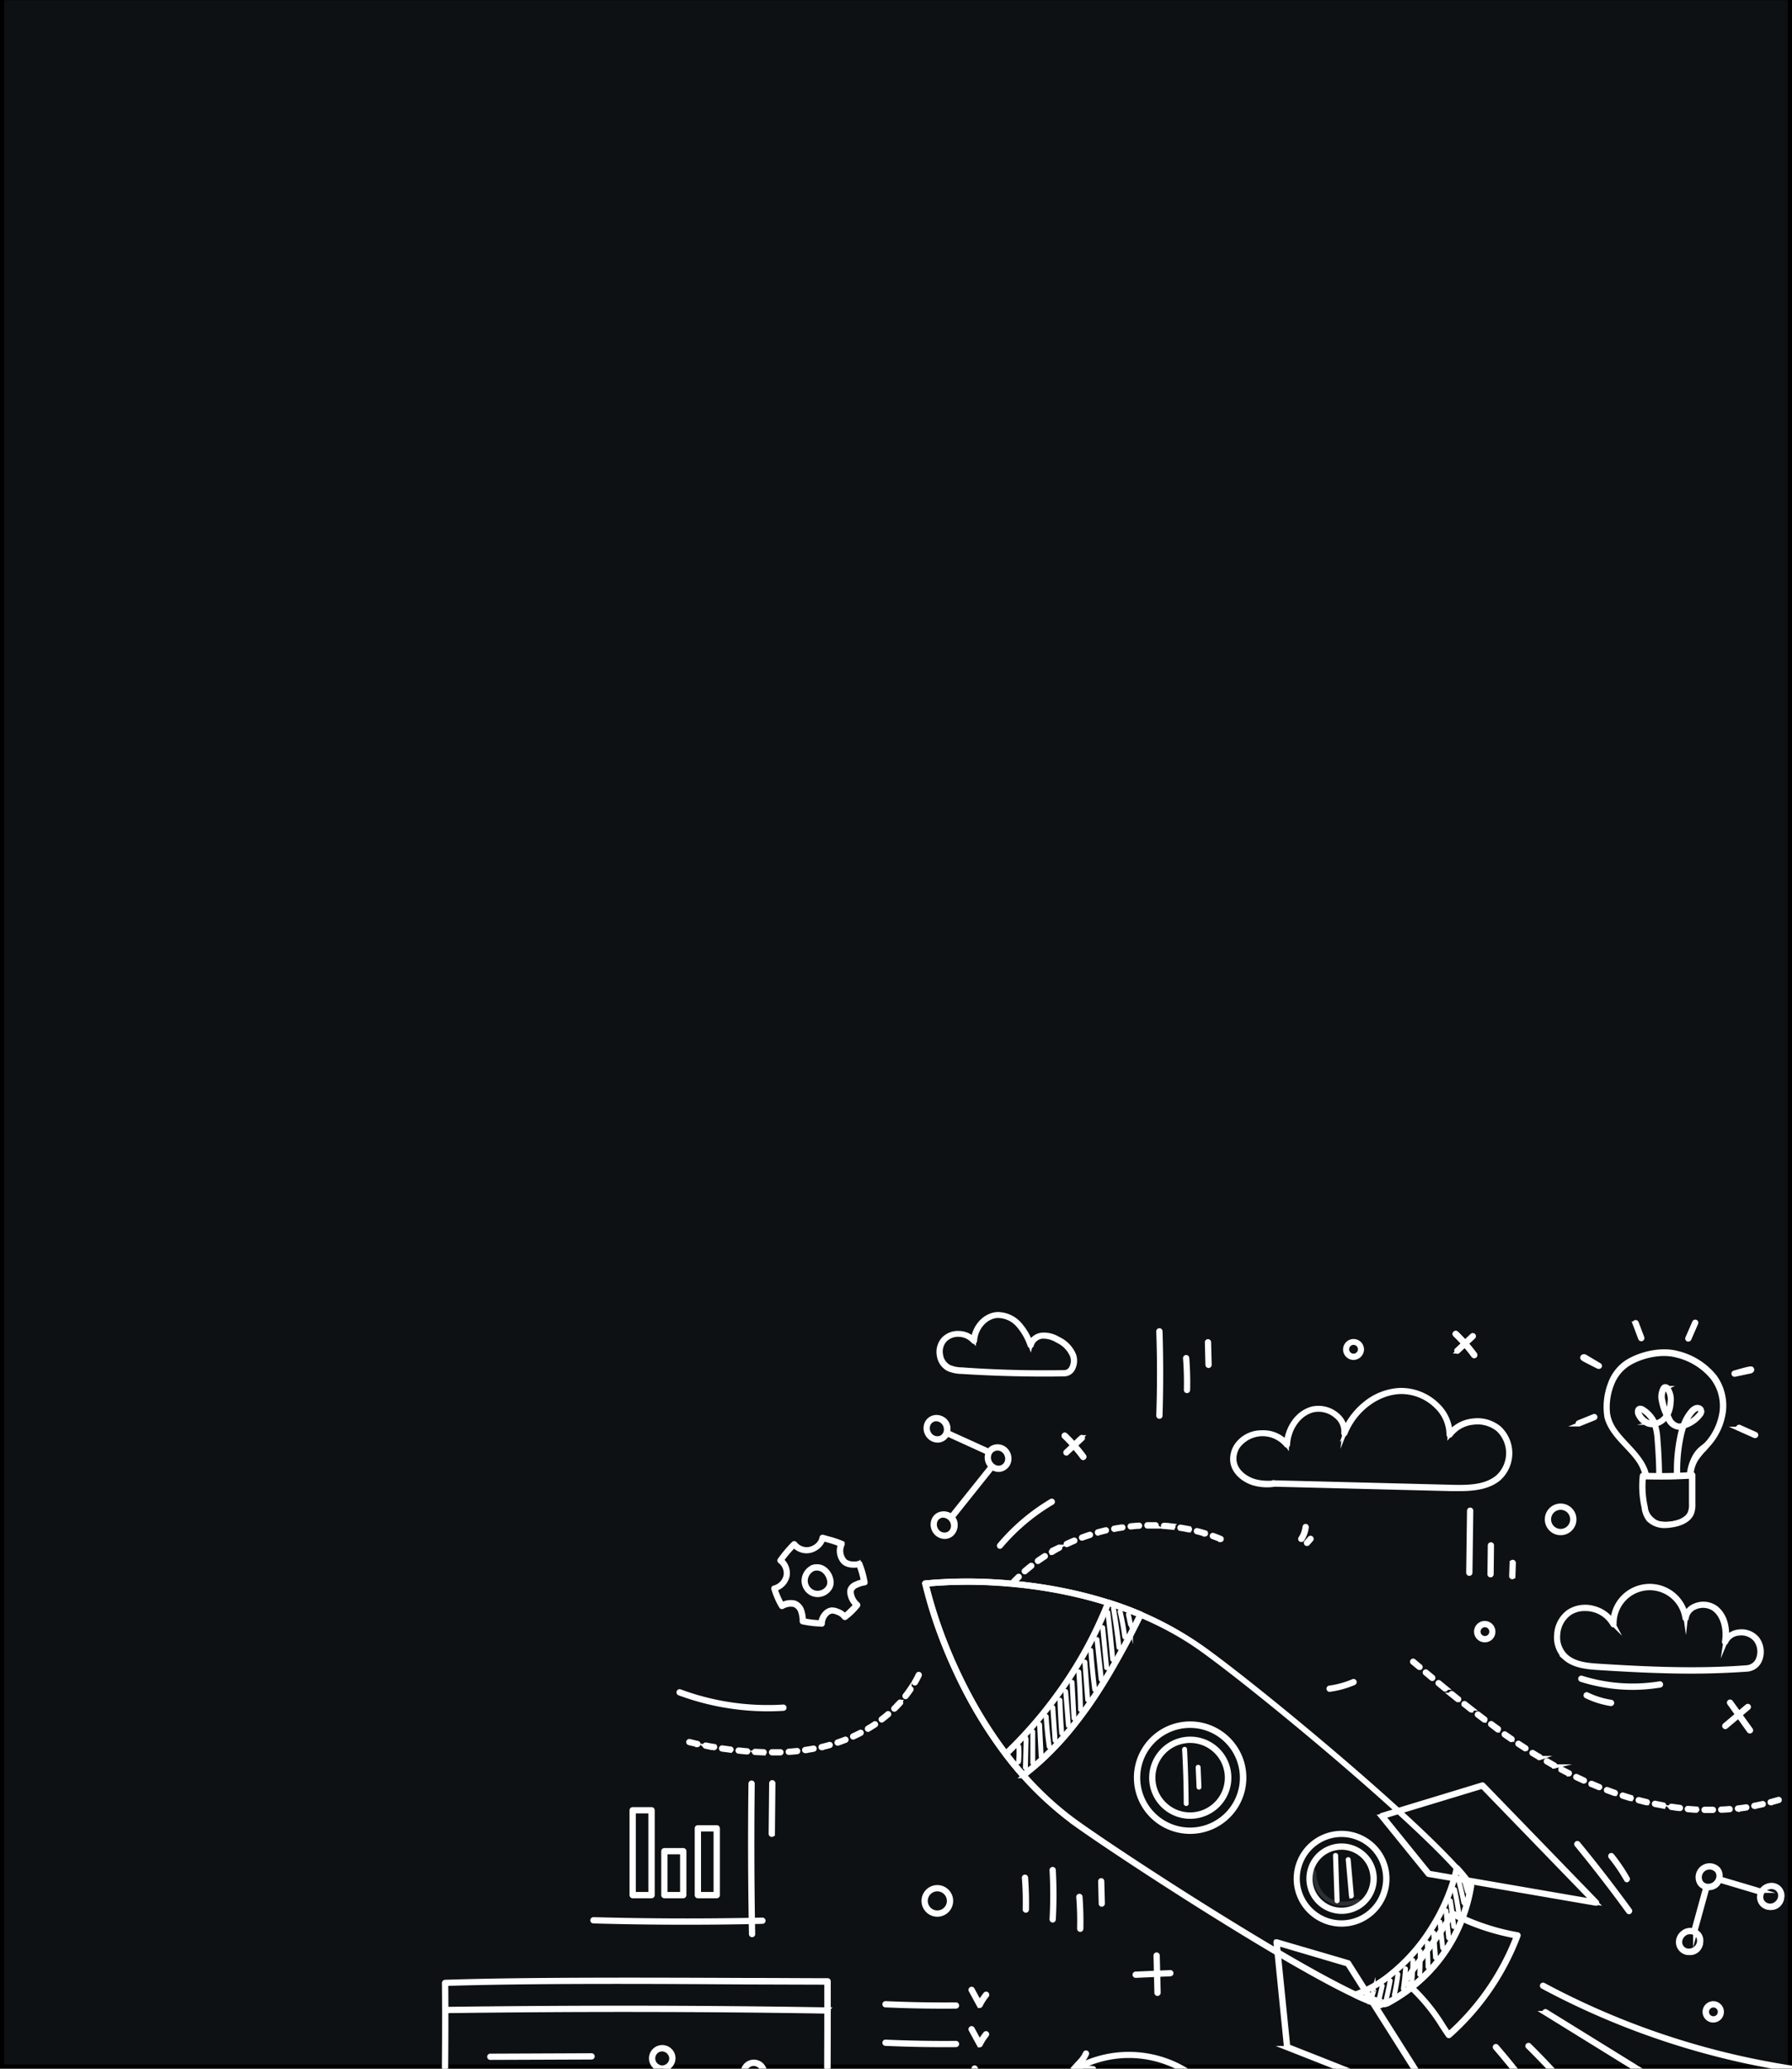 <svg xmlns="http://www.w3.org/2000/svg" xmlns:xlink="http://www.w3.org/1999/xlink" id="Layer_1" data-name="Layer 1" viewBox="0 0 428 494"><rect x="0" y="0" width="428" height="494" fill="#808080" stroke="none"/><defs><style>.cls-1{stroke:#000;fill:url(#linear-gradient);}.cls-1,.cls-2{stroke-miterlimit:10;}.cls-2{fill:none;stroke:#fff;}.cls-3{opacity:0.13;}</style><linearGradient id="linear-gradient" x1="-33.93" y1="247.01" x2="460" y2="247.01" gradientTransform="translate(0.96 -0.47)" gradientUnits="userSpaceOnUse"><stop offset="0" stop-color="#fff"></stop><stop offset="0" stop-color="#0e1113"></stop><stop offset="1" stop-color="#0e1113"></stop></linearGradient></defs><rect class="cls-1" x="-32.97" y="33.03" width="493.93" height="427.01" transform="translate(460.53 32.54) rotate(90)"></rect><path class="cls-2" d="M379.75,522a.26.26,0,0,1-.23-.13A175.85,175.85,0,0,0,357.07,489a.25.25,0,0,1,.38-.32A176.68,176.68,0,0,1,380,521.63a.26.26,0,0,1-.11.34Z"></path><path class="cls-2" d="M387.68,515.73a.26.26,0,0,1-.21-.11,189.06,189.06,0,0,0-22.6-26.88.25.25,0,0,1,.35-.35,188.83,188.83,0,0,1,22.66,27,.25.25,0,0,1-.06.35A.27.27,0,0,1,387.68,515.73Z"></path><path class="cls-2" d="M427.75,494.25h0a185.65,185.65,0,0,1-59.32-19.82.25.25,0,0,1-.11-.34.25.25,0,0,1,.34-.1,185,185,0,0,0,59.17,19.77.25.25,0,0,1,0,.5Z"></path><path class="cls-2" d="M425.71,515.73a.2.2,0,0,1-.13,0l-56.6-35a.24.24,0,0,1-.08-.34.24.24,0,0,1,.34-.08l56.6,35a.25.25,0,0,1-.13.46Z"></path><path class="cls-2" d="M185.07,379.26a12.81,12.81,0,0,0,1.57,4,6,6,0,0,1,1.91-.51,2.62,2.62,0,0,1,1.84.55,3.15,3.15,0,0,1,.77,1.06,5.86,5.86,0,0,1,.56,2.64,2.38,2.38,0,0,0,1.32.43c1,.1,2.05.18,3.07.23a3.59,3.59,0,0,1,1-2.42,2.58,2.58,0,0,1,2.49-.61,4,4,0,0,1,.67.3,3.48,3.48,0,0,1,1.4,1s2.93-2.84,2.93-2.84a4.69,4.69,0,0,1-1.5-2.68,2.26,2.26,0,0,1,0-.86,1.76,1.76,0,0,1,.77-1,4.48,4.48,0,0,1,1.19-.5c.37-.12.75-.22,1.13-.31.13,0-1-4.33-1-4.33a10.27,10.27,0,0,1-1.84,0,3.34,3.34,0,0,1-1-.23,2.57,2.57,0,0,1-1.27-1.27,4.06,4.06,0,0,1-.38-1.79,3,3,0,0,1,.36-1.64,19.59,19.59,0,0,0-4.47-1.29,4.48,4.48,0,0,1-3.57,2.89,4.39,4.39,0,0,1-3.27-1.37c-.2.13-.39.2-.55.31a2,2,0,0,0-.26.25,29.91,29.91,0,0,0-2.49,3.21,4.7,4.7,0,0,1,1.4,2.11,3.58,3.58,0,0,1-.48,2.83A4.5,4.5,0,0,1,185.07,379.26Zm8.74-4.62a.34.34,0,0,1,.25-.4,2.71,2.71,0,0,1,2,.24,4.15,4.15,0,0,1,1.49,1.2,3.25,3.25,0,0,1,.29,3.43,3.17,3.17,0,0,1-.64.68,2.27,2.27,0,0,1-.78.52,3,3,0,0,1-1,.11,3.85,3.85,0,0,1-1,0,2.53,2.53,0,0,1-.82-.41,3.37,3.37,0,0,1-.64-.61,3.2,3.2,0,0,1-.72-1.6A3.16,3.16,0,0,1,193.81,374.64Z"></path><path class="cls-2" d="M196.15,387.94h0a25.29,25.29,0,0,1-4.46-.53.24.24,0,0,1-.2-.21c0-.15,0-.3,0-.45a8.26,8.26,0,0,0-.37-1.93,2.53,2.53,0,0,0-1.45-1.56,4,4,0,0,0-2.8.48.24.24,0,0,1-.31-.1,18.31,18.31,0,0,1-1.83-4.21.21.21,0,0,1,0-.19.22.22,0,0,1,.15-.12,3.79,3.79,0,0,0,2.74-2.74,3.54,3.54,0,0,0-1.35-3.52.25.25,0,0,1-.06-.35,31.56,31.56,0,0,1,3.3-3.91.27.27,0,0,1,.19-.08.28.28,0,0,1,.18.09,3.55,3.55,0,0,0,4.6.86,3.46,3.46,0,0,0,1.74-2.16.29.29,0,0,1,.07-.25.28.28,0,0,1,.25-.06l1.24.37a25.18,25.18,0,0,1,3.34,1.12.25.25,0,0,1,.12.32,3.64,3.64,0,0,0,.46,3.8c.77.93,2.68.9,3.45.62a.25.25,0,0,1,.31.15,21.83,21.83,0,0,1,1.25,4.42.27.27,0,0,1,0,.19.23.23,0,0,1-.16.1,6.5,6.5,0,0,0-1.92.59,2,2,0,0,0-1.16,1.08,1.87,1.87,0,0,0,0,.89,4.21,4.21,0,0,0,1.44,2.46.25.25,0,0,1,0,.34,16,16,0,0,1-3,2.9.25.25,0,0,1-.19,0,.25.25,0,0,1-.17-.11,3.22,3.22,0,0,0-1.66-1.15,2.85,2.85,0,0,0-1.24-.26,2.07,2.07,0,0,0-1.14.58,3.38,3.38,0,0,0-1,2.25A.25.25,0,0,1,196.15,387.94Zm-4.2-1a25.7,25.7,0,0,0,4,.48,3.89,3.89,0,0,1,1.19-2.34,2.51,2.51,0,0,1,1.43-.72,3.36,3.36,0,0,1,1.47.29,4,4,0,0,1,1.74,1.13,15.56,15.56,0,0,0,2.56-2.47,4.71,4.71,0,0,1-1.43-2.59,2.34,2.34,0,0,1,0-1.13,2.44,2.44,0,0,1,1.41-1.38,7.38,7.38,0,0,1,1.81-.59,20.57,20.57,0,0,0-1.09-3.87c-1,.26-2.89.2-3.76-.84a4.07,4.07,0,0,1-.63-4.09,27.59,27.59,0,0,0-3.05-1l-.95-.28a4.25,4.25,0,0,1-2,2.34,4,4,0,0,1-5-.77,31.66,31.66,0,0,0-2.93,3.46,4.06,4.06,0,0,1,1.36,3.88,4.29,4.29,0,0,1-2.85,3,18,18,0,0,0,1.6,3.67,4.17,4.17,0,0,1,3-.41,3,3,0,0,1,1.75,1.85,8.09,8.09,0,0,1,.4,2.06Z"></path><path class="cls-2" d="M195.22,380.89a3.38,3.38,0,0,1-1-.17,3.46,3.46,0,0,1-2.28-3.31,3.66,3.66,0,0,1,1.9-3.07h0a3,3,0,0,1,3,.23,4.22,4.22,0,0,1,1.66,2.49,3,3,0,0,1,.08,1.27,2.6,2.6,0,0,1-.52,1.17A3.49,3.49,0,0,1,195.22,380.89Zm-.17-6.34a2.21,2.21,0,0,0-1,.23h0a3.17,3.17,0,0,0-1.63,2.65,2.93,2.93,0,0,0,1.94,2.81,3,3,0,0,0,3.27-1,2.22,2.22,0,0,0,.43-1,2.69,2.69,0,0,0-.07-1.07,3.66,3.66,0,0,0-1.46-2.19A2.68,2.68,0,0,0,195.05,374.55Zm-1.14,0h0Z"></path><path class="cls-2" d="M401.51,465.24a2.6,2.6,0,1,0,.55-3.5A2.5,2.5,0,0,0,401.51,465.24Z"></path><path class="cls-2" d="M403.38,466.37h-.24a2.55,2.55,0,0,1-1.82-1,2.61,2.61,0,0,1-.51-2,2.87,2.87,0,0,1,1.1-1.84,2.75,2.75,0,0,1,3.88.34,2.53,2.53,0,0,1,.5,2,2.92,2.92,0,0,1-1.09,1.85A3,3,0,0,1,403.38,466.37Zm.34-5a2.39,2.39,0,0,0-1.5.53,2.44,2.44,0,0,0-.92,1.53,2.07,2.07,0,0,0,.41,1.62h0a2.07,2.07,0,0,0,1.47.78,2.48,2.48,0,0,0,1.71-.52,2.45,2.45,0,0,0,.91-1.53,2.06,2.06,0,0,0-.41-1.62A2.08,2.08,0,0,0,403.72,461.41Z"></path><path class="cls-2" d="M406.1,449.72a2.6,2.6,0,1,0,.55-3.5A2.51,2.51,0,0,0,406.1,449.72Z"></path><path class="cls-2" d="M408,450.85h-.24a2.55,2.55,0,0,1-1.83-1h0a2.85,2.85,0,0,1,4.47-3.5,2.58,2.58,0,0,1,.51,2,2.89,2.89,0,0,1-1.1,1.85A3,3,0,0,1,408,450.85Zm-1.67-1.28a2.07,2.07,0,0,0,1.47.78,2.47,2.47,0,0,0,2.62-2.05,2.06,2.06,0,0,0-.41-1.62,2.35,2.35,0,0,0-3.68,2.89Z"></path><path class="cls-2" d="M420.88,454.47a2.59,2.59,0,1,0,.55-3.49A2.5,2.5,0,0,0,420.88,454.47Z"></path><path class="cls-2" d="M422.75,455.61a2.62,2.62,0,0,1-2.07-1,2.56,2.56,0,0,1-.5-2,3,3,0,0,1,3.14-2.47,2.56,2.56,0,0,1,2.34,3,3,3,0,0,1-1.1,1.84A2.92,2.92,0,0,1,422.75,455.61Zm.33-5a2.47,2.47,0,0,0-1.5.53,2.43,2.43,0,0,0-.91,1.53,2.06,2.06,0,0,0,.4,1.62h0a2.26,2.26,0,0,0,3.18.26,2.38,2.38,0,0,0,.91-1.53,2.06,2.06,0,0,0-.4-1.62,2.09,2.09,0,0,0-1.48-.78Z"></path><path class="cls-2" d="M404.64,461.52h-.07a.24.24,0,0,1-.17-.3l2.91-10.57a.27.27,0,0,1,.31-.18.25.25,0,0,1,.17.31l-2.91,10.57A.25.25,0,0,1,404.64,461.52Z"></path><path class="cls-2" d="M420.55,452h-.07l-9.85-2.93a.24.24,0,0,1-.17-.31.25.25,0,0,1,.31-.17l9.85,2.93a.25.25,0,0,1-.07.49Z"></path><path class="cls-2" d="M234,479a.25.25,0,0,1-.22-.13l-1.94-3.57a.24.24,0,0,1,.1-.33.25.25,0,0,1,.34.1l1.71,3.15a14,14,0,0,1,1.33-2,.25.25,0,1,1,.39.31,12.71,12.71,0,0,0-1.49,2.34.25.25,0,0,1-.22.14Z"></path><path class="cls-2" d="M234,488.4a.25.25,0,0,1-.22-.13l-1.94-3.57a.24.24,0,0,1,.1-.33.26.26,0,0,1,.34.1l1.71,3.15a14,14,0,0,1,1.33-2,.25.25,0,0,1,.39.31,12.71,12.71,0,0,0-1.49,2.34.25.25,0,0,1-.22.14Z"></path><path class="cls-2" d="M234.72,497.77a.25.25,0,0,1-.22-.13l-1.94-3.57a.25.25,0,0,1,.1-.33.26.26,0,0,1,.34.1l1.71,3.15a13.36,13.36,0,0,1,1.33-2,.25.25,0,0,1,.35-.05.26.26,0,0,1,0,.35,12.71,12.71,0,0,0-1.49,2.34.23.23,0,0,1-.22.14Z"></path><path class="cls-2" d="M225.49,479.18c-4.68,0-9.39-.1-14-.31a.24.24,0,0,1-.24-.25.24.24,0,0,1,.26-.24c5.57.25,11.23.35,16.82.3h0a.25.25,0,0,1,.25.24.25.25,0,0,1-.25.25Z"></path><path class="cls-2" d="M225.49,488.37c-4.68,0-9.39-.1-14-.31a.24.24,0,0,1-.24-.25.24.24,0,0,1,.26-.24c5.58.25,11.23.35,16.82.3h0a.25.25,0,0,1,.25.24.25.25,0,0,1-.25.25Z"></path><path class="cls-2" d="M403.37,352.24a11.27,11.27,0,0,1,1.17-4.1,7.28,7.28,0,0,1,1.29-1.84c.56-.56,1.24-1,1.85-1.52a9.69,9.69,0,0,0,3.48-6.23,15.72,15.72,0,0,0,0-5.72,19.31,19.31,0,0,0-4.06-6.21,17.23,17.23,0,0,0-8.54-3.36,14.52,14.52,0,0,0-8.74,1.62,12,12,0,0,0-6,8.68,13,13,0,0,0,3.09,9.94c1,1.16,2.14,2.19,3.11,3.36a14.4,14.4,0,0,1,2.85,5.42,22.7,22.7,0,0,0,3.78.19h3.21A19.67,19.67,0,0,0,403.37,352.24Z"></path><path class="cls-2" d="M404,352.48a65.52,65.52,0,0,1-11.55,0c-.22,2.93-.43,4.71.44,7.54a5.49,5.49,0,0,0,2.59,3.46c1.66.82,3.69.41,5.51,0a5.36,5.36,0,0,0,2-.79c1.14-.87,1.21-2.41,1.18-3.76C404.1,356.26,404.05,354.84,404,352.48Z"></path><path class="cls-2" d="M397.84,364.4a5.46,5.46,0,0,1-4.12-1.49,5.9,5.9,0,0,1-1.16-3,23,23,0,0,1-.42-7.5.26.26,0,0,1,.09-.17.31.31,0,0,1,.19-.06,107.68,107.68,0,0,0,11.74-.16.22.22,0,0,1,.19.06.27.27,0,0,1,.08.19c0,1.33,0,2.36,0,3.39s0,2.07,0,3.4a5.93,5.93,0,0,1-.33,2.33c-.88,2.09-3.65,2.7-4.8,2.86A10.22,10.22,0,0,1,397.84,364.4Zm-5.22-11.65a22.37,22.37,0,0,0,.43,7.13,5.32,5.32,0,0,0,1.05,2.69c1.38,1.57,4,1.39,5.09,1.24s3.63-.71,4.41-2.57a5.27,5.27,0,0,0,.29-2.13c0-1.33,0-2.37,0-3.4s0-1.92,0-3.12C401.48,352.81,394.88,352.9,392.62,352.75Z"></path><path class="cls-2" d="M393.17,352.67a.25.25,0,0,1-.24-.21c-.48-2.73-2.57-5-4.59-7.13s-4-4.3-4.66-7a15.46,15.46,0,0,1,.87-7.94,10.36,10.36,0,0,1,3.81-5c3-2,8.19-3.39,12.29-2.27a16.32,16.32,0,0,1,8.93,5.65,11.76,11.76,0,0,1,2.13,8.39,14.86,14.86,0,0,1-3.74,7.93c-.28.33-.59.65-.88,1a17.52,17.52,0,0,0-1.69,2A7.54,7.54,0,0,0,404,352.2a.25.25,0,0,1-.25.24h0a.25.25,0,0,1-.24-.25,8,8,0,0,1,1.45-4.41,16.16,16.16,0,0,1,1.74-2l.87-.94a14.49,14.49,0,0,0,3.62-7.67,11.19,11.19,0,0,0-2.05-8,15.8,15.8,0,0,0-8.65-5.47c-4-1.08-9,.29-11.88,2.21a9.92,9.92,0,0,0-3.63,4.74,14.91,14.91,0,0,0-.85,7.63c.62,2.58,2.61,4.71,4.54,6.78s4.21,4.51,4.72,7.38a.25.25,0,0,1-.2.29Z"></path><path class="cls-2" d="M396.32,352.51a.25.25,0,0,1-.25-.24v0c0-2.73-.16-5.59-.39-8.48a13.53,13.53,0,0,0-.62-3.49,3.35,3.35,0,0,1-1.47-.14,4.37,4.37,0,0,1-2.39-2.18,1.58,1.58,0,0,1-.13-1.37.75.75,0,0,1,.6-.42,1.34,1.34,0,0,1,.83.25,7.46,7.46,0,0,1,2.81,3.15c0,.06.05.11.07.16a4,4,0,0,0,2.08-1.23,6.55,6.55,0,0,0,.39-.53,12.77,12.77,0,0,1-1.13-3.32,4.32,4.32,0,0,1,.41-3.26.79.79,0,0,1,.45-.36.84.84,0,0,1,.86.4,5,5,0,0,1,.79,3.44,7.32,7.32,0,0,1-.81,3.11c.15.29.32.58.5.87a2.82,2.82,0,0,0,2,1.57,2.59,2.59,0,0,0,1-.16,10,10,0,0,1,2-3.47,2.65,2.65,0,0,1,1.05-.74,1.27,1.27,0,0,1,1.37.33,1.23,1.23,0,0,1-.11,1.48,7.72,7.72,0,0,1-3.58,2.62l-.38.16a21.56,21.56,0,0,0-.7,2.64,39.46,39.46,0,0,0-.77,8.87.26.26,0,0,1-.24.26.26.26,0,0,1-.26-.25,39.34,39.34,0,0,1,.79-9,20,20,0,0,1,.59-2.34,2.76,2.76,0,0,1-.86.08,3.28,3.28,0,0,1-2.42-1.81c-.14-.21-.27-.43-.39-.64-.09.12-.18.24-.28.35a4.45,4.45,0,0,1-2.27,1.37,13.72,13.72,0,0,1,.61,3.54c.24,2.9.37,5.77.4,8.52v0a.25.25,0,0,1-.25.25Zm9.2-16.06a1,1,0,0,0-.3.05,2.19,2.19,0,0,0-.83.6,9.41,9.41,0,0,0-1.78,2.87,7.22,7.22,0,0,0,3.3-2.41c.12-.18.36-.62.14-.9A.65.65,0,0,0,405.52,336.45Zm-13.75.18h0a.27.27,0,0,0-.22.14,1.13,1.13,0,0,0,.12.91,4,4,0,0,0,2.11,1.95,2.9,2.9,0,0,0,1.13.13v0a7,7,0,0,0-2.62-2.93A1,1,0,0,0,391.77,336.63Zm6-5.15h0a.37.37,0,0,0-.17.16,3.72,3.72,0,0,0-.33,2.88,12.26,12.26,0,0,0,.93,2.88,7.38,7.38,0,0,0,.59-2.59,4.44,4.44,0,0,0-.69-3.11C398,331.59,397.84,331.48,397.74,331.48Z"></path><path class="cls-2" d="M381.86,326.4a.23.23,0,0,1-.11,0c-3.8-1.91-3.81-1.93-3.83-2.17a.28.28,0,0,1,.1-.25.52.52,0,0,1,.61,0l3.36,2a.24.24,0,0,1,.09.33A.25.25,0,0,1,381.86,326.4Z"></path><path class="cls-2" d="M403.24,319.87a.2.2,0,0,1-.1,0,.25.25,0,0,1-.12-.33l1.64-3.76a.24.24,0,1,1,.45.19l-1.64,3.77A.24.24,0,0,1,403.24,319.87Z"></path><path class="cls-2" d="M414.28,328.28a.24.24,0,0,1-.24-.19.25.25,0,0,1,.17-.3c3.94-1.14,4-1.05,4.19-.9a.29.29,0,0,1,.07.27c-.07.26-.36.32-.45.34l-3.69.78Z"></path><path class="cls-2" d="M419.19,342.92l-.1,0-3.83-1.71a.25.25,0,0,1,.21-.46l3.83,1.71a.25.25,0,0,1,.12.33A.24.24,0,0,1,419.19,342.92Z"></path><path class="cls-2" d="M392,319.8a.25.25,0,0,1-.23-.16l-1.35-3.57a.25.25,0,0,1,.47-.18l1.35,3.57a.25.25,0,0,1-.15.32Z"></path><path class="cls-2" d="M377.06,340.16a.25.25,0,0,1-.09-.48l3.72-1.51a.25.25,0,0,1,.32.14.26.26,0,0,1-.14.33l-3.72,1.5A.15.15,0,0,1,377.06,340.16Z"></path><path class="cls-2" d="M325.08,322.21a1.8,1.8,0,1,0-1.8,1.8A1.8,1.8,0,0,0,325.08,322.21Z"></path><path class="cls-2" d="M323.28,324.26a2,2,0,1,1,2-2.05A2.05,2.05,0,0,1,323.28,324.26Zm0-3.6a1.55,1.55,0,1,0,1.55,1.55A1.55,1.55,0,0,0,323.28,320.66Z"></path><path class="cls-2" d="M356.46,389.64a1.8,1.8,0,1,0-1.8,1.8A1.8,1.8,0,0,0,356.46,389.64Z"></path><path class="cls-2" d="M354.66,391.69a2.05,2.05,0,1,1,2-2.05A2,2,0,0,1,354.66,391.69Zm0-3.6a1.55,1.55,0,1,0,1.55,1.55A1.56,1.56,0,0,0,354.66,388.09Z"></path><path class="cls-2" d="M411,480.44a1.8,1.8,0,1,0-1.79,1.8A1.8,1.8,0,0,0,411,480.44Z"></path><path class="cls-2" d="M409.24,482.49a2.05,2.05,0,1,1,2-2.05A2.05,2.05,0,0,1,409.24,482.49Zm0-3.6a1.55,1.55,0,1,0,1.54,1.55A1.55,1.55,0,0,0,409.24,478.89Z"></path><circle class="cls-2" cx="223.87" cy="453.94" r="3.03"></circle><path class="cls-2" d="M223.87,457.22a3.28,3.28,0,1,1,3.28-3.28A3.28,3.28,0,0,1,223.87,457.22Zm0-6.06a2.78,2.78,0,1,0,2.78,2.78A2.79,2.79,0,0,0,223.87,451.16Z"></path><path class="cls-2" d="M375.77,362.83a3,3,0,1,0-3,3A3,3,0,0,0,375.77,362.83Z"></path><path class="cls-2" d="M372.74,366.11a3.28,3.28,0,1,1,3.28-3.28A3.28,3.28,0,0,1,372.74,366.11Zm0-6.06a2.78,2.78,0,1,0,2.78,2.78A2.78,2.78,0,0,0,372.74,360.05Z"></path><path class="cls-2" d="M276.46,476.14a.25.25,0,0,1-.25-.24L276,467a.26.26,0,0,1,.24-.26.26.26,0,0,1,.26.25l.22,8.87a.25.25,0,0,1-.24.25Z"></path><path class="cls-2" d="M271.25,471.82a.25.25,0,0,1,0-.5l8.26-.36a.25.25,0,0,1,.26.23.25.25,0,0,1-.24.26l-8.26.37Z"></path><path class="cls-2" d="M348.08,322.8a.27.27,0,0,1-.18-.08.25.25,0,0,1,0-.35l3.68-3.46a.26.26,0,0,1,.36,0,.25.25,0,0,1,0,.35l-3.69,3.46A.24.24,0,0,1,348.08,322.8Z"></path><path class="cls-2" d="M352.09,323.83a.25.25,0,0,1-.2-.1,39.22,39.22,0,0,0-4.38-5,.25.25,0,0,1,0-.35.26.26,0,0,1,.36,0,41,41,0,0,1,4.43,5.06.24.24,0,0,1-.05.34A.21.21,0,0,1,352.09,323.83Z"></path><path class="cls-2" d="M352.09,323.83a.25.25,0,0,1-.2-.1,39.22,39.22,0,0,0-4.38-5,.25.25,0,0,1,0-.35.26.26,0,0,1,.36,0,41,41,0,0,1,4.43,5.06.24.24,0,0,1-.05.34A.21.21,0,0,1,352.09,323.83Z"></path><path class="cls-2" d="M254.71,347.11a.25.25,0,0,1-.18-.08.24.24,0,0,1,0-.35l3.68-3.46a.25.25,0,0,1,.34.37L254.88,347A.23.23,0,0,1,254.71,347.11Z"></path><path class="cls-2" d="M258.72,348.15a.25.25,0,0,1-.2-.1,39.3,39.3,0,0,0-4.39-5,.26.26,0,0,1,0-.36.24.24,0,0,1,.35,0,40.22,40.22,0,0,1,4.44,5.05.25.25,0,0,1-.06.35A.24.24,0,0,1,258.72,348.15Z"></path><path class="cls-2" d="M258.72,348.15a.25.25,0,0,1-.2-.1,39.3,39.3,0,0,0-4.39-5,.26.26,0,0,1,0-.36.24.24,0,0,1,.35,0,40.22,40.22,0,0,1,4.44,5.05.25.25,0,0,1-.06.35A.24.24,0,0,1,258.72,348.15Z"></path><path class="cls-2" d="M412.08,412.43a.25.25,0,0,1-.19-.09.26.26,0,0,1,0-.35l5.38-4.54a.25.25,0,0,1,.35,0,.24.24,0,0,1,0,.35l-5.37,4.54A.27.27,0,0,1,412.08,412.43Z"></path><path class="cls-2" d="M417.92,413.45a.23.23,0,0,1-.2-.1L413,406.74a.24.24,0,0,1,.06-.34.25.25,0,0,1,.35.05l4.76,6.61a.23.23,0,0,1-.06.34A.19.19,0,0,1,417.92,413.45Z"></path><rect class="cls-2" x="166.68" y="436.61" width="4.51" height="15.96"></rect><path class="cls-2" d="M171.2,452.81h-4.52a.25.25,0,0,1-.25-.25V436.61a.25.25,0,0,1,.25-.25h4.52a.25.25,0,0,1,.24.25v15.95A.25.25,0,0,1,171.2,452.81Zm-4.27-.5h4V436.86h-4Z"></path><rect class="cls-2" x="158.68" y="442.07" width="4.51" height="10.49"></rect><path class="cls-2" d="M163.19,452.81h-4.51a.25.25,0,0,1-.25-.25V442.07a.25.25,0,0,1,.25-.25h4.51a.25.25,0,0,1,.25.25v10.49A.25.25,0,0,1,163.19,452.81Zm-4.26-.5h4v-10h-4Z"></path><rect class="cls-2" x="151.11" y="432.29" width="4.51" height="20.27"></rect><path class="cls-2" d="M155.62,452.81h-4.51a.25.25,0,0,1-.25-.25V432.29a.25.25,0,0,1,.25-.24h4.51a.25.25,0,0,1,.25.24v20.27A.25.25,0,0,1,155.62,452.81Zm-4.26-.5h4V432.54h-4Z"></path><path class="cls-2" d="M163.86,459.13c-7.39,0-14.79-.1-22.12-.31a.25.25,0,0,1-.25-.25.26.26,0,0,1,.25-.25h0c13.39.37,27,.41,40.35.1a.25.25,0,0,1,.25.24.24.24,0,0,1-.24.26Q173,459.13,163.86,459.13Z"></path><path class="cls-2" d="M179.62,462.11a.24.24,0,0,1-.24-.24c-.23-11.92-.27-24-.12-35.93a.25.25,0,0,1,.25-.25.26.26,0,0,1,.25.26c-.15,11.91-.11,24,.11,35.91a.23.23,0,0,1-.24.25Z"></path><path class="cls-2" d="M184.32,438.17h0a.25.25,0,0,1-.24-.25l.12-12.08a.25.25,0,0,1,.25-.24h0a.25.25,0,0,1,.25.25l-.12,12.07A.26.26,0,0,1,184.32,438.17Z"></path><path class="cls-2" d="M226.73,366.46a2.6,2.6,0,1,0-3.37-1.1A2.51,2.51,0,0,0,226.73,366.46Z"></path><path class="cls-2" d="M225.62,367a2.87,2.87,0,0,1-2.48-1.51,2.92,2.92,0,0,1-.29-2.12,2.58,2.58,0,0,1,1.24-1.65,2.76,2.76,0,0,1,3.71,1.19,2.9,2.9,0,0,1,.29,2.13,2.57,2.57,0,0,1-1.24,1.65h0A2.58,2.58,0,0,1,225.62,367Zm-.3-5.1a1.92,1.92,0,0,0-1,.26,2,2,0,0,0-1,1.33,2.42,2.42,0,0,0,.25,1.76,2.26,2.26,0,0,0,3,1,2.06,2.06,0,0,0,1-1.33,2.46,2.46,0,0,0-2.29-3Zm1.41,4.57Z"></path><path class="cls-2" d="M239.64,350.45a2.6,2.6,0,0,0-2.51-4.53,2.6,2.6,0,0,0,2.51,4.53Z"></path><path class="cls-2" d="M238.54,351a2.62,2.62,0,0,1-.83-.13,2.9,2.9,0,0,1-1.65-1.37,3,3,0,0,1-.3-2.13A2.56,2.56,0,0,1,237,345.7a2.77,2.77,0,0,1,3.71,1.19A2.94,2.94,0,0,1,241,349a2.59,2.59,0,0,1-1.25,1.65h0A2.52,2.52,0,0,1,238.54,351Zm-.3-5.1a2,2,0,0,0-1,.26,2,2,0,0,0-1,1.33,2.42,2.42,0,0,0,.24,1.76,2.46,2.46,0,0,0,1.37,1.15,2.08,2.08,0,0,0,1.66-.15h0a2.11,2.11,0,0,0,1-1.33,2.5,2.5,0,0,0-.25-1.77A2.37,2.37,0,0,0,238.24,345.88Z"></path><path class="cls-2" d="M225,343.46a2.6,2.6,0,1,0-3.37-1.09A2.5,2.5,0,0,0,225,343.46Z"></path><path class="cls-2" d="M223.94,344a2.86,2.86,0,0,1-2.48-1.51,2.92,2.92,0,0,1-.3-2.12,2.56,2.56,0,0,1,3.31-1.84,2.93,2.93,0,0,1,1.64,1.38,2.87,2.87,0,0,1,.3,2.12,2.54,2.54,0,0,1-1.25,1.65h0A2.42,2.42,0,0,1,223.94,344Zm-.3-5.1a2,2,0,0,0-1,.25,2.05,2.05,0,0,0-1,1.34,2.42,2.42,0,0,0,.24,1.76,2.26,2.26,0,0,0,3,1,2.13,2.13,0,0,0,1-1.34,2.48,2.48,0,0,0-.25-1.76,2.4,2.4,0,0,0-1.37-1.14A2,2,0,0,0,223.64,338.9Zm1.4,4.56Z"></path><path class="cls-2" d="M227.17,362.63a.25.25,0,0,1-.16-.06.25.25,0,0,1,0-.35l9.59-12a.25.25,0,1,1,.39.31l-9.59,12A.23.23,0,0,1,227.17,362.63Z"></path><path class="cls-2" d="M236.22,347a.23.23,0,0,1-.11,0l-10-4.55a.24.24,0,0,1-.12-.33.25.25,0,0,1,.33-.12l10,4.55a.24.24,0,0,1,.12.33A.25.25,0,0,1,236.22,347Z"></path><path class="cls-2" d="M285.48,496.34a.25.25,0,0,1-.16-.06,25.77,25.77,0,0,0-28.53-1.9.25.25,0,0,1-.25-.43,26.45,26.45,0,0,1,29.09,1.94.24.24,0,0,1,0,.35A.26.26,0,0,1,285.48,496.34Z"></path><path class="cls-2" d="M256.4,494.45a.25.25,0,0,1-.22-.13.26.26,0,0,1,0-.29l1.41-1.53a7.29,7.29,0,0,0,1.56-2.19.24.24,0,0,1,.32-.14.24.24,0,0,1,.14.32,7.49,7.49,0,0,1-1.65,2.34l-1,1.05a18.74,18.74,0,0,1,4.1,0,.25.25,0,1,1-.06.49,18.48,18.48,0,0,0-4.64.05Z"></path><path class="cls-2" d="M390,403.05a41,41,0,0,1-12.39-1.92.25.25,0,0,1-.16-.31.24.24,0,0,1,.31-.16A40.49,40.49,0,0,0,396.43,402a.25.25,0,0,1,.28.21.25.25,0,0,1-.2.29A41.56,41.56,0,0,1,390,403.05Z"></path><path class="cls-2" d="M384.7,406.91h0a21.08,21.08,0,0,1-5.85-1.84.25.25,0,0,1-.11-.33.24.24,0,0,1,.33-.12,20.18,20.18,0,0,0,5.71,1.79.25.25,0,0,1,0,.5Z"></path><path class="cls-2" d="M350.92,375.82h0a.25.25,0,0,1-.24-.25l.2-14.81a.25.25,0,1,1,.5,0l-.2,14.81A.25.25,0,0,1,350.92,375.82Z"></path><path class="cls-2" d="M356,376.18h0a.23.23,0,0,1-.24-.25l.08-6.88a.25.25,0,0,1,.25-.25.23.23,0,0,1,.24.25l-.08,6.89A.24.24,0,0,1,356,376.18Z"></path><path class="cls-2" d="M361.18,376.63h0a.25.25,0,0,1-.24-.26l.11-3.15a.25.25,0,0,1,.25-.24.26.26,0,0,1,.25.26l-.11,3.15A.26.26,0,0,1,361.18,376.63Z"></path><path class="cls-2" d="M389.09,456.62a.23.23,0,0,1-.2-.1c-3.94-5.43-8.1-10.81-12.36-16a.25.25,0,0,1,.38-.32c4.27,5.19,8.43,10.58,12.38,16a.24.24,0,0,1-.05.34A.23.23,0,0,1,389.09,456.62Z"></path><path class="cls-2" d="M388.58,449a.24.24,0,0,1-.21-.13,41.13,41.13,0,0,0-3.7-5.45.25.25,0,0,1,0-.35.24.24,0,0,1,.35,0,41.17,41.17,0,0,1,3.74,5.52.25.25,0,0,1-.1.34A.24.24,0,0,1,388.58,449Z"></path><path class="cls-2" d="M304.12,354.24l42.57,1.07c3.93.1,8.28.06,11.24-2.48a8,8,0,0,0,.07-11.6,8.39,8.39,0,0,0-11.78,1.37c.09-5.81-5.88-10.65-11.82-10.43s-11.17,4.67-13.32,10.1c.42-3.66-4-6.62-7.61-5.67s-6,4.74-6.1,8.41c-2.67-3.8-9.46-3.61-11.91.34a5.63,5.63,0,0,0-.89,3.51c.27,2.6,2.72,4.58,5.31,5.2S305.21,354.26,304.12,354.24Z"></path><path class="cls-2" d="M348.45,355.59l-1.77,0-42.22-1.06a11.63,11.63,0,0,1-4.64-.19c-2.44-.59-5.2-2.54-5.5-5.43a5.92,5.92,0,0,1,.93-3.66,7.25,7.25,0,0,1,6.08-3.19,7.41,7.41,0,0,1,5.84,2.32c.37-3.35,2.54-7,6.23-8a6.87,6.87,0,0,1,6,1.53,5.4,5.4,0,0,1,1.88,3.24,17.15,17.15,0,0,1,4.86-6.06,14.22,14.22,0,0,1,8.22-3.15,12.41,12.41,0,0,1,8.93,3.55,10,10,0,0,1,3.14,6.44,8.28,8.28,0,0,1,5.32-2.68,8.17,8.17,0,0,1,6.38,1.81,8.21,8.21,0,0,1-.07,12C355.55,355.2,352,355.59,348.45,355.59ZM304.23,354l42.47,1.07c4.22.11,8.24,0,11.07-2.42a7.74,7.74,0,0,0,.07-11.23,7.77,7.77,0,0,0-6-1.69,7.64,7.64,0,0,0-5.41,3,.26.26,0,0,1-.28.09.23.23,0,0,1-.17-.24,9.39,9.39,0,0,0-3-6.78,11.93,11.93,0,0,0-8.56-3.4c-5.48.2-10.87,4.29-13.1,9.94a.25.25,0,0,1-.29.15.26.26,0,0,1-.19-.27,4.56,4.56,0,0,0-1.73-4,6.33,6.33,0,0,0-5.57-1.43c-3.7,1-5.77,4.85-5.92,8.18a.24.24,0,0,1-.17.23.25.25,0,0,1-.28-.1,7.31,7.31,0,0,0-11.49.33,5.37,5.37,0,0,0-.85,3.35c.27,2.65,2.84,4.44,5.12,5a12.83,12.83,0,0,0,4,.29.26.26,0,0,1,.22-.12Zm0,.51Z"></path><path class="cls-2" d="M254.14,327.94q-12.21.19-24.42-.59a8.12,8.12,0,0,1-3.09-.62,4.5,4.5,0,0,1-1.11-6.82,5,5,0,0,1,7.11.32c.16-3,2.5-6,5.5-6.17a6.72,6.72,0,0,1,5.14,2.22,14.31,14.31,0,0,1,2.88,5A3.1,3.1,0,0,1,249,319a6.57,6.57,0,0,1,3.71,1,7.29,7.29,0,0,1,3.62,3.72C256.88,325.36,256.26,327.91,254.14,327.94Z"></path><path class="cls-2" d="M249.43,328.23c-6.57,0-13.19-.21-19.72-.63a8.45,8.45,0,0,1-3.19-.64,4.34,4.34,0,0,1-2.26-3.2,4.61,4.61,0,0,1,1.08-4,4.77,4.77,0,0,1,3.67-1.42,5.18,5.18,0,0,1,3.42,1.34c.42-3.08,2.87-5.65,5.68-5.85a7,7,0,0,1,5.34,2.3,13.68,13.68,0,0,1,2.68,4.41,3.54,3.54,0,0,1,2.82-1.81,6.67,6.67,0,0,1,3.85,1,7.38,7.38,0,0,1,3.73,3.86,4.15,4.15,0,0,1-.4,3.54,2.36,2.36,0,0,1-2,1.05h0C252.58,328.22,251,328.23,249.43,328.23Zm4.71-.54v0a1.87,1.87,0,0,0,1.58-.83,3.62,3.62,0,0,0,.34-3.1,6.94,6.94,0,0,0-3.5-3.58,6.3,6.3,0,0,0-3.57-1,2.88,2.88,0,0,0-2.59,2.09.25.25,0,0,1-.48,0,14.37,14.37,0,0,0-2.83-4.89,6.45,6.45,0,0,0-4.94-2.14c-2.74.19-5.1,2.85-5.27,5.93a.26.26,0,0,1-.17.23.25.25,0,0,1-.27-.08,4.7,4.7,0,0,0-3.45-1.58,4.36,4.36,0,0,0-3.29,1.27,4.13,4.13,0,0,0-.95,3.59,3.82,3.82,0,0,0,2,2.84,7.86,7.86,0,0,0,3,.59C237.82,327.62,246,327.82,254.14,327.69Z"></path><polygon class="cls-2" points="330.03 433.66 354.06 426.37 381.19 454.35 341.23 447.48 330.03 433.66"></polygon><path class="cls-2" d="M381.19,454.6h0l-40-6.87a.24.24,0,0,1-.15-.08l-11.2-13.82a.28.28,0,0,1,0-.23.29.29,0,0,1,.17-.17l24-7.29a.25.25,0,0,1,.25.07l27.13,28a.26.26,0,0,1,0,.29A.24.24,0,0,1,381.19,454.6Zm-39.83-7.35L380.48,454,354,426.66l-23.53,7.13Z"></path><polygon class="cls-2" points="304.89 463.85 307.4 488.84 343.66 503.12 321.96 468.88 304.89 463.85"></polygon><path class="cls-2" d="M343.66,503.37h-.09l-36.26-14.29a.27.27,0,0,1-.15-.21l-2.51-25a.24.24,0,0,1,.08-.22.28.28,0,0,1,.23-.05l17.07,5a.26.26,0,0,1,.14.1L343.87,503a.24.24,0,0,1,0,.29A.25.25,0,0,1,343.66,503.37Zm-36-14.71L343,502.61,321.8,469.09l-16.62-4.9Z"></path><path class="cls-2" d="M335.49,473.21c6.5,5.74,8,9.31,10.46,12.75a60.47,60.47,0,0,0,16.38-23.78A54.79,54.79,0,0,1,346.79,457C343.27,462.8,338.91,468,335.49,473.21Z"></path><path class="cls-2" d="M346,486.21h0a.25.25,0,0,1-.17-.11c-.53-.74-1-1.48-1.52-2.27a44.08,44.08,0,0,0-8.91-10.44.25.25,0,0,1,0-.32c1.43-2.16,3-4.29,4.64-6.54,2.26-3.1,4.61-6.3,6.66-9.7a.26.26,0,0,1,.32-.1,54.21,54.21,0,0,0,15.47,5.2.25.25,0,0,1,.19.33,60.47,60.47,0,0,1-16.44,23.88A.28.28,0,0,1,346,486.21Zm-10.13-13a44.4,44.4,0,0,1,8.83,10.4c.45.7.88,1.36,1.34,2a60.08,60.08,0,0,0,16-23.21,54.36,54.36,0,0,1-15.1-5.09c-2,3.35-4.34,6.5-6.57,9.54C338.72,469,337.2,471.07,335.82,473.16Z"></path><path class="cls-2" d="M348.15,460.74A37.1,37.1,0,0,1,341,471.07a39.42,39.42,0,0,1-9.44,7.15c-.93.51-.87.09-1.86.53-11.66-3-59-33.52-72.53-43.19C229,415.42,221,378.16,221,378.16s37.82-4.6,66.06,15.54c14.12,10.08,57.7,46.33,64.25,56.72A40.69,40.69,0,0,1,348.15,460.74Z"></path><path class="cls-2" d="M329.74,479h-.06c-11.95-3.08-59.65-34-72.61-43.22a80.58,80.58,0,0,1-17.63-17.52,107.93,107.93,0,0,1-11.14-18.83,111.69,111.69,0,0,1-7.52-21.21.22.22,0,0,1,0-.19.25.25,0,0,1,.17-.11,112.17,112.17,0,0,1,22.5.22,108,108,0,0,1,21.43,4.41,80.23,80.23,0,0,1,22.3,11c14.52,10.36,57.77,46.4,64.32,56.79a.25.25,0,0,1,0,.17,40.75,40.75,0,0,1-3.19,10.38h0a37.5,37.5,0,0,1-7.16,10.41,39.59,39.59,0,0,1-9.5,7.19,2.07,2.07,0,0,1-1.05.32,2,2,0,0,0-.83.21A.17.17,0,0,1,329.74,479ZM221.33,378.38a112.67,112.67,0,0,0,7.43,20.84c5,10.76,14.06,25.77,28.59,36.14,6.66,4.75,21.88,14.8,37,24.08,17.81,10.95,30.38,17.71,35.41,19a2.66,2.66,0,0,1,.93-.22,1.58,1.58,0,0,0,.83-.26,39.12,39.12,0,0,0,9.38-7.1,36.78,36.78,0,0,0,7.06-10.27h0a40.4,40.4,0,0,0,3.15-10.16c-6.69-10.45-49.68-46.25-64.14-56.57s-31.67-14-43.48-15.27A112.52,112.52,0,0,0,221.33,378.38Zm126.82,82.36Z"></path><path class="cls-2" d="M330.87,472.52A44.29,44.29,0,0,0,342.17,460a46.38,46.38,0,0,0,4.11-8.44,41.63,41.63,0,0,0,1.43-4.65c.06-.27.13-.54.18-.82a35.16,35.16,0,0,1,3.44,4.32,40.69,40.69,0,0,1-3.18,10.32A37.1,37.1,0,0,1,341,471.07a39.42,39.42,0,0,1-9.44,7.15c-.93.51-.87.09-1.86.53a38.76,38.76,0,0,1-6.07-2.4A29,29,0,0,0,330.87,472.52Z"></path><path class="cls-2" d="M329.74,479h-.06a38.14,38.14,0,0,1-6.12-2.42.24.24,0,0,1-.14-.24.25.25,0,0,1,.16-.22,28.47,28.47,0,0,0,7.15-3.79l.14.2-.14-.2A43.71,43.71,0,0,0,342,459.87a45.88,45.88,0,0,0,4.1-8.38,41.18,41.18,0,0,0,1.42-4.62l.18-.82a.27.27,0,0,1,.18-.19.26.26,0,0,1,.25.08,34.82,34.82,0,0,1,3.46,4.35.25.25,0,0,1,0,.17,40.75,40.75,0,0,1-3.19,10.38,37.5,37.5,0,0,1-7.16,10.41,39.59,39.59,0,0,1-9.5,7.19,2.07,2.07,0,0,1-1.05.32,2,2,0,0,0-.83.21A.17.17,0,0,1,329.74,479Zm-5.42-2.63a34.54,34.54,0,0,0,5.4,2.11,2.66,2.66,0,0,1,.93-.22,1.58,1.58,0,0,0,.83-.26,39.12,39.12,0,0,0,9.38-7.1,36.78,36.78,0,0,0,7.06-10.27,40.4,40.4,0,0,0,3.15-10.16,33.4,33.4,0,0,0-3-3.84c0,.12,0,.23-.08.35a37.35,37.35,0,0,1-1.44,4.68,46.58,46.58,0,0,1-4.13,8.48A44.25,44.25,0,0,1,331,472.72,29.06,29.06,0,0,1,324.32,476.37Z"></path><path class="cls-2" d="M268,394.09c-1.81,3.33-3.71,6.62-5.77,9.8a98.14,98.14,0,0,1-6.66,9.16,71.5,71.5,0,0,1-7.77,8.09c-1.1,1-2.25,1.9-3.43,2.8C226.48,403.72,221,378.16,221,378.16s26.3-3.2,51.41,7.42C271,388.44,269.55,391.28,268,394.09Z"></path><path class="cls-2" d="M244.39,424.19a.25.25,0,0,1-.19-.09c-9.27-10.47-15.15-22.39-18.44-30.54a102.88,102.88,0,0,1-5-15.35.22.22,0,0,1,0-.19.25.25,0,0,1,.17-.11,106.19,106.19,0,0,1,16.33-.27c8.88.48,22.2,2.21,35.2,7.71a.22.22,0,0,1,.14.14.28.28,0,0,1,0,.2c-1.6,3.21-3,6-4.41,8.52-2,3.65-3.87,6.86-5.78,9.81a97.55,97.55,0,0,1-6.68,9.19,71,71,0,0,1-7.79,8.11c-1.07.94-2.23,1.89-3.45,2.82A.3.3,0,0,1,244.39,424.19Zm-23.06-45.81a106.68,106.68,0,0,0,4.89,15c3.26,8.07,9.06,19.85,18.2,30.22,1.15-.87,2.23-1.76,3.24-2.65a72.58,72.58,0,0,0,7.74-8.05,96.68,96.68,0,0,0,6.64-9.15c1.9-2.94,3.79-6.14,5.77-9.78l.21.12-.21-.12c1.33-2.45,2.73-5.16,4.28-8.27-12.86-5.38-26-7.09-34.78-7.56A107,107,0,0,0,221.33,378.38Z"></path><path class="cls-2" d="M244.38,414.67q3.33-3.56,6.3-7.41t5.62-8c1.73-2.74,3.34-5.55,4.79-8.45q2-4,3.62-8.08c2.56.82,5.15,1.76,7.72,2.85-1.43,2.86-2.88,5.7-4.41,8.51-1.81,3.33-3.71,6.62-5.77,9.8a98.14,98.14,0,0,1-6.66,9.16,71.5,71.5,0,0,1-7.77,8.09c-1.1,1-2.25,1.9-3.43,2.8-1.47-1.66-2.85-3.35-4.16-5.07C241.66,417.51,243,416.1,244.38,414.67Z"></path><path class="cls-2" d="M244.39,424.19a.25.25,0,0,1-.19-.09c-1.4-1.58-2.8-3.29-4.16-5.08a.25.25,0,0,1,0-.33c1.33-1.27,2.69-2.64,4.14-4.19h0c2.19-2.35,4.31-4.83,6.28-7.39s3.92-5.31,5.61-8a95.88,95.88,0,0,0,4.77-8.42c1.31-2.62,2.53-5.33,3.61-8.06a.25.25,0,0,1,.31-.14c2.67.84,5.28,1.8,7.74,2.85a.22.22,0,0,1,.14.14.28.28,0,0,1,0,.2c-1.6,3.21-3,6-4.41,8.52-2,3.65-3.87,6.86-5.78,9.81a97.55,97.55,0,0,1-6.68,9.19,71,71,0,0,1-7.79,8.11c-1.07.94-2.23,1.89-3.45,2.82A.3.3,0,0,1,244.39,424.19Zm-3.82-5.29c1.26,1.65,2.55,3.23,3.85,4.7,1.15-.87,2.23-1.76,3.24-2.65a72.58,72.58,0,0,0,7.74-8.05,96.68,96.68,0,0,0,6.64-9.15c1.9-2.94,3.79-6.14,5.77-9.78,1.33-2.45,2.73-5.16,4.28-8.27-2.32-1-4.75-1.86-7.24-2.66-1.07,2.67-2.26,5.32-3.54,7.88a97,97,0,0,1-4.8,8.47c-1.7,2.69-3.59,5.39-5.63,8s-4.11,5.06-6.32,7.42C243.16,416.34,241.85,417.67,240.57,418.9Z"></path><circle class="cls-2" cx="284.27" cy="424.53" r="12.65" transform="translate(-221.58 352.74) rotate(-48.12)"></circle><path class="cls-2" d="M284.24,437.44a12.93,12.93,0,1,1,2.16-.18A13.12,13.12,0,0,1,284.24,437.44Zm.05-25.31A12.39,12.39,0,0,0,272,426.58a12.4,12.4,0,1,0,12.25-14.45Z"></path><circle class="cls-2" cx="284.27" cy="424.53" r="9.06" transform="translate(-191.4 611.02) rotate(-77.6)"></circle><path class="cls-2" d="M284.25,433.84a9.3,9.3,0,0,1-7.55-14.71,9.31,9.31,0,1,1,9.11,14.58A9.12,9.12,0,0,1,284.25,433.84Zm0-18.12a8.11,8.11,0,0,0-1.47.13,8.79,8.79,0,1,0,6.57,1.51h0A8.8,8.8,0,0,0,284.29,415.72Z"></path><path class="cls-2" d="M326.64,439.92a10.7,10.7,0,1,0,2.5,14.93A10.7,10.7,0,0,0,326.64,439.92Z"></path><path class="cls-2" d="M320.4,459.59a10.94,10.94,0,1,1,1.83-.15A11.29,11.29,0,0,1,320.4,459.59Zm0-21.41a10.45,10.45,0,1,0,6.06,1.94A10.45,10.45,0,0,0,320.44,438.18Z"></path><path class="cls-2" d="M324.87,442.4a7.66,7.66,0,1,0,1.79,10.68A7.65,7.65,0,0,0,324.87,442.4Z"></path><path class="cls-2" d="M320.41,456.54a7.91,7.91,0,1,1,6.45-3.31A7.87,7.87,0,0,1,320.41,456.54Zm0-15.32a7.42,7.42,0,1,0,4.3,1.38A7.39,7.39,0,0,0,320.43,441.22Z"></path><path class="cls-2" d="M310.79,367.71a.22.22,0,0,1-.13,0,.24.24,0,0,1-.07-.34,6.31,6.31,0,0,0,1-2.74.26.26,0,0,1,.28-.22.26.26,0,0,1,.22.28,6.81,6.81,0,0,1-1.09,3A.26.26,0,0,1,310.79,367.71Z"></path><path class="cls-2" d="M312.15,368.69a.27.27,0,0,1-.17-.06.25.25,0,0,1,0-.35l.82-.93a.25.25,0,1,1,.37.33l-.81.92A.25.25,0,0,1,312.15,368.69Z"></path><path class="cls-2" d="M317.57,403.52a.25.25,0,0,1-.25-.22.25.25,0,0,1,.21-.28,21.65,21.65,0,0,0,5.65-1.56.25.25,0,1,1,.2.46,22.35,22.35,0,0,1-5.78,1.59Z"></path><path class="cls-2" d="M322.77,452.79a.09.09,0,0,1-.09-.08l-.76-8.66A.08.08,0,0,1,322,444a.07.07,0,0,1,.09.07l.76,8.67a.09.09,0,0,1-.08.09Z"></path><path class="cls-2" d="M319.33,454a.1.1,0,0,1-.09-.08l-.36-10.82A.09.09,0,0,1,319,443a.08.08,0,0,1,.09.08l.36,10.81a.09.09,0,0,1-.08.09Z"></path><path class="cls-2" d="M286.37,426.87a.09.09,0,0,1-.09-.08l-.2-4.77a.09.09,0,0,1,.08-.08.08.08,0,0,1,.09.08l.2,4.76a.1.1,0,0,1-.08.09Z"></path><path class="cls-2" d="M283.3,430.78a.09.09,0,0,1-.08-.08c0-4.3-.15-8.66-.38-12.95a.09.09,0,0,1,.08-.09.08.08,0,0,1,.09.08c.23,4.29.35,8.65.38,13A.1.1,0,0,1,283.3,430.78Z"></path><path class="cls-2" d="M270,388a.09.09,0,0,1-.08-.07l-.5-2.39a.08.08,0,0,1,.06-.1.09.09,0,0,1,.1.06l.51,2.4a.09.09,0,0,1-.07.1Z"></path><path class="cls-2" d="M268.62,390.91a.08.08,0,0,1-.08-.07,53.69,53.69,0,0,0-1.1-6,.09.09,0,0,1,.07-.1.1.1,0,0,1,.1.06,59,59,0,0,1,1.1,6.05.08.08,0,0,1-.08.09Z"></path><path class="cls-2" d="M267.25,393.52a.08.08,0,0,1-.08-.07c-.36-3.1-.79-6.23-1.3-9.3a.08.08,0,0,1,.07-.1.08.08,0,0,1,.09.07c.51,3.08,1,6.21,1.3,9.31,0,0,0,.08-.07.09Z"></path><path class="cls-2" d="M265.76,396.35a.09.09,0,0,1-.09-.07c-.32-3.73-.71-7.5-1.16-11.21a.1.1,0,0,1,.08-.1.09.09,0,0,1,.09.08c.45,3.71.84,7.48,1.16,11.21a.08.08,0,0,1-.08.09Z"></path><path class="cls-2" d="M264.31,398.34a.08.08,0,0,1-.08-.07l-.94-9.59a.07.07,0,0,1,.07-.09.08.08,0,0,1,.09.07l.94,9.59a.08.08,0,0,1-.07.09Z"></path><path class="cls-2" d="M263,401.13s-.07,0-.08-.08l-1-9.54a.08.08,0,1,1,.16,0l1.06,9.54a.1.1,0,0,1-.08.1Z"></path><path class="cls-2" d="M261.45,403.53a.08.08,0,0,1-.08-.07c-.39-3.09-.7-6.24-.93-9.34a.07.07,0,0,1,.07-.09.08.08,0,0,1,.09.08c.24,3.1.55,6.24.93,9.33a.07.07,0,0,1-.07.09Z"></path><path class="cls-2" d="M259.78,406a.09.09,0,0,1-.08-.08l-.67-9a.09.09,0,0,1,.08-.09.09.09,0,0,1,.09.08l.67,9a.08.08,0,0,1-.08.08Z"></path><path class="cls-2" d="M258.08,408.33a.08.08,0,0,1-.08-.08c-.06-3-.21-6-.43-9a.09.09,0,0,1,.08-.09.09.09,0,0,1,.09.08c.22,3,.36,6,.42,9,0,.05,0,.08-.08.08Z"></path><path class="cls-2" d="M256.51,410.4a.08.08,0,0,1-.08-.07l-.46-8.59a.11.11,0,0,1,.08-.09.09.09,0,0,1,.09.08l.45,8.59a.07.07,0,0,1-.07.08Z"></path><path class="cls-2" d="M255.17,412a.09.09,0,0,1-.09-.07l-.63-8a.08.08,0,1,1,.16,0l.64,8a.08.08,0,0,1-.08.09Z"></path><path class="cls-2" d="M253.58,414a.1.1,0,0,1-.09-.08c-.19-2.63-.34-5.29-.42-7.92a.09.09,0,0,1,.08-.08.08.08,0,0,1,.09.08c.08,2.62.22,5.28.42,7.91a.08.08,0,0,1-.08.08Z"></path><path class="cls-2" d="M252,415.72a.09.09,0,0,1-.09-.07l-.54-7.88a.08.08,0,0,1,.08-.08s.08,0,.09.07l.54,7.88a.08.08,0,0,1-.08.08Z"></path><path class="cls-2" d="M250.59,417.19a.08.08,0,0,1-.08-.07c-.34-2.39-.58-4.81-.73-7.21a.08.08,0,0,1,.08-.09s.08,0,.09.08c.14,2.39.39,4.81.72,7.2a.08.08,0,0,1-.07.09Z"></path><path class="cls-2" d="M248.66,419.47a.08.08,0,0,1-.08-.08l-.37-7.57a.08.08,0,0,1,.08-.09s.08,0,.09.08l.37,7.58a.09.09,0,0,1-.08.08Z"></path><path class="cls-2" d="M246.68,421.08h0a.09.09,0,0,1-.09-.09l0-7.45a.08.08,0,0,1,.08-.08h0a.08.08,0,0,1,.08.08l0,7.46A.09.09,0,0,1,246.68,421.08Z"></path><path class="cls-2" d="M244.91,422.2h0a.09.09,0,0,1-.08-.08l.16-6.79s0-.07.08-.08a.08.08,0,0,1,.08.09l-.15,6.78A.08.08,0,0,1,244.91,422.2Z"></path><path class="cls-2" d="M243.25,420.81h0a.1.1,0,0,1-.07-.09,21.08,21.08,0,0,0,.07-3.64.07.07,0,0,1,.07-.09.08.08,0,0,1,.09.08,21.43,21.43,0,0,1-.06,3.67A.1.1,0,0,1,243.25,420.81Z"></path><path class="cls-2" d="M350.51,451.85a.09.09,0,0,1-.08-.06l-.62-2.12a.08.08,0,0,1,.05-.1.09.09,0,0,1,.11.06l.62,2.11a.08.08,0,0,1-.06.1Z"></path><path class="cls-2" d="M349.6,454.38a.08.08,0,0,1-.08-.07c-.36-1.87-.8-3.74-1.31-5.57a.08.08,0,0,1,.16,0c.51,1.83.95,3.71,1.31,5.58a.09.09,0,0,1-.06.1Z"></path><path class="cls-2" d="M348.49,457.49a.09.09,0,0,1-.09-.07c-.27-2.07-.63-4.15-1.08-6.18a.08.08,0,0,1,.07-.1.09.09,0,0,1,.1.06c.44,2,.81,4.12,1.08,6.2a.1.1,0,0,1-.07.09Z"></path><path class="cls-2" d="M347.21,460.14a.08.08,0,0,1-.08-.07c-.22-2-.49-4.09-.8-6.12a.08.08,0,0,1,.07-.09.07.07,0,0,1,.09.07c.32,2,.59,4.08.8,6.12a.07.07,0,0,1-.07.09Z"></path><path class="cls-2" d="M346,462.85a.08.08,0,0,1-.08-.08l-.64-6.5a.09.09,0,0,1,.17,0l.64,6.5a.09.09,0,0,1-.08.09Z"></path><path class="cls-2" d="M344.57,465.25a.08.08,0,0,1-.08-.07l-.65-6.19a.08.08,0,1,1,.16,0l.65,6.19a.08.08,0,0,1-.07.09Z"></path><path class="cls-2" d="M342.86,467.56a.09.09,0,0,1-.08-.08l-.45-5.88a.09.09,0,0,1,.08-.09.08.08,0,0,1,.08.08l.45,5.88s0,.08-.07.09Z"></path><path class="cls-2" d="M341.07,469.8c-.05,0-.08,0-.09-.09,0-1.92-.08-3.87-.2-5.79a.08.08,0,0,1,.08-.09.09.09,0,0,1,.09.08c.11,1.92.18,3.88.2,5.8a.09.09,0,0,1-.08.09Z"></path><path class="cls-2" d="M339.09,471.62h0s-.09,0-.08-.08c.08-1.85.12-3.72.11-5.57,0,0,0-.08.08-.08h0a.08.08,0,0,1,.08.08c0,1.85,0,3.73-.11,5.57A.08.08,0,0,1,339.09,471.62Z"></path><path class="cls-2" d="M337.16,473.55h0a.07.07,0,0,1-.07-.09,47.27,47.27,0,0,0,.27-5.32.09.09,0,0,1,.08-.08h0a.09.09,0,0,1,.09.08,50.13,50.13,0,0,1-.28,5.34A.08.08,0,0,1,337.16,473.55Z"></path><path class="cls-2" d="M335.16,475h0a.07.07,0,0,1-.07-.09c.22-1.58.4-3.18.52-4.77a.08.08,0,0,1,.09-.08s.08.05.07.09c-.11,1.59-.29,3.2-.52,4.78A.08.08,0,0,1,335.16,475Z"></path><path class="cls-2" d="M333,476.54h0a.09.09,0,0,1-.06-.1c.36-1.63.65-3.3.86-5,0,0,.05-.07.09-.07a.08.08,0,0,1,.07.09c-.21,1.67-.5,3.34-.86,5A.08.08,0,0,1,333,476.54Z"></path><path class="cls-2" d="M331.06,477.6h0a.08.08,0,0,1-.06-.1c.35-1.49.67-3,.95-4.52a.08.08,0,0,1,.09-.07.08.08,0,0,1,.07.1c-.27,1.51-.59,3-.95,4.53A.08.08,0,0,1,331.06,477.6Z"></path><path class="cls-2" d="M329.34,477.64h0a.08.08,0,0,1-.06-.1l.77-3.34a.08.08,0,0,1,.1-.06.08.08,0,0,1,.06.1l-.77,3.34A.08.08,0,0,1,329.34,477.64Z"></path><path class="cls-2" d="M327.64,477.12a.11.11,0,0,1-.09-.06.11.11,0,0,1,0-.12l0,0,.48-1.54a.08.08,0,1,1,.16,0l-.5,1.59a.13.13,0,0,1-.11.11Z"></path><g class="cls-3"><path class="cls-2" d="M317.68,455.62l.05,0Z"></path></g><g class="cls-3"><path class="cls-2" d="M312.74,448.85a8.06,8.06,0,0,0,1,3.11,8.88,8.88,0,0,0,3.94,3.66l.13.06a7.7,7.7,0,0,0,2.56.49,11.61,11.61,0,0,0,4.29-.79.73.73,0,0,0,0-1.25c-.35-.23-.72,0-1.07.1-3.83,1-7.16.14-9-3.67a12.54,12.54,0,0,1-.7-2.57s0-.08,0-.12a4.34,4.34,0,0,1,0-.51.58.58,0,0,0-.43-.57C312.3,446.63,312.67,448.18,312.74,448.85Z"></path></g><path class="cls-2" d="M106.31,473.51c.2,22-.54,44.18.07,66.16,27.46,0,64.92-.07,90.88-.07.29-22.49.31-44.46.4-66.47C174.46,473.13,131.69,472.66,106.31,473.51Z"></path><path class="cls-2" d="M106.38,539.92a.25.25,0,0,1-.25-.24c-.36-13-.25-26.21-.14-39,.08-8.91.15-18.13.07-27.15a.26.26,0,0,1,.24-.25c19.35-.65,48.54-.53,72-.44,7.12,0,13.85.06,19.37.06a.24.24,0,0,1,.18.07.29.29,0,0,1,.07.18q0,6,0,12c-.06,17.73-.12,36.05-.37,54.44a.25.25,0,0,1-.24.25l-44.2,0C137,539.9,120.3,539.92,106.38,539.92Zm.18-66.17c.08,8.95,0,18.08-.07,26.91-.11,12.73-.22,25.89.13,38.76,13.88,0,30.43,0,46.44,0l43.95,0c.24-18.31.3-36.55.36-54.19q0-5.9,0-11.78l-19.12-.06C154.94,473.23,125.9,473.11,106.56,473.75Z"></path><path class="cls-2" d="M197.64,480.36h0c-29.56-.49-59.41-.53-91.25-.11h0a.25.25,0,0,1-.25-.25.24.24,0,0,1,.24-.25c31.85-.42,61.7-.38,91.27.12a.25.25,0,1,1,0,.49Z"></path><path class="cls-2" d="M179.88,497.68a2.67,2.67,0,1,1,2.84-2.66A2.75,2.75,0,0,1,179.88,497.68Zm0-4.82a2.17,2.17,0,1,0,2.34,2.16A2.26,2.26,0,0,0,179.88,492.86Z"></path><path class="cls-2" d="M158,494.2a2.67,2.67,0,1,1,2.84-2.66A2.75,2.75,0,0,1,158,494.2Zm0-4.82a2.17,2.17,0,1,0,2.34,2.16A2.26,2.26,0,0,0,158,489.38Z"></path><path class="cls-2" d="M165.12,502.51a.25.25,0,0,1-.21-.1L159,494a.26.26,0,0,1,.06-.35.25.25,0,0,1,.35.06l5.95,8.39a.25.25,0,0,1-.06.35A.25.25,0,0,1,165.12,502.51Z"></path><path class="cls-2" d="M117.15,491.41a.25.25,0,1,1,0-.49l24.14-.1h0a.25.25,0,0,1,.25.25.25.25,0,0,1-.25.25l-24.14.09Z"></path><path class="cls-2" d="M276.9,338.32h0a.26.26,0,0,1-.24-.26c.23-6.68.24-13.45,0-20.13a.25.25,0,1,1,.5,0c.21,6.69.2,13.48,0,20.17A.25.25,0,0,1,276.9,338.32Z"></path><path class="cls-2" d="M283.5,332.18h0a.25.25,0,0,1-.25-.25c.06-2.52,0-5.07-.2-7.59a.25.25,0,0,1,.23-.26.25.25,0,0,1,.27.23c.19,2.52.26,5.09.2,7.63A.25.25,0,0,1,283.5,332.18Z"></path><path class="cls-2" d="M288.65,326.17a.24.24,0,0,1-.25-.24l-.13-5.34a.25.25,0,1,1,.49,0l.14,5.34a.25.25,0,0,1-.24.25Z"></path><path class="cls-2" d="M251.41,458.61h0a.26.26,0,0,1-.24-.26,104.85,104.85,0,0,0,0-11.76.25.25,0,0,1,.24-.26.25.25,0,0,1,.26.23,105.74,105.74,0,0,1,0,11.81A.25.25,0,0,1,251.41,458.61Z"></path><path class="cls-2" d="M258,460.84h0a.26.26,0,0,1-.25-.26c.06-2.51,0-5.07-.2-7.58a.25.25,0,0,1,.23-.26.24.24,0,0,1,.27.23c.19,2.52.26,5.09.2,7.63A.25.25,0,0,1,258,460.84Z"></path><path class="cls-2" d="M245,456.26h0a.25.25,0,0,1-.24-.25c.05-2.52,0-5.07-.2-7.58a.25.25,0,0,1,.23-.27.25.25,0,0,1,.26.23c.19,2.53.26,5.09.21,7.63A.25.25,0,0,1,245,456.26Z"></path><path class="cls-2" d="M263.16,454.83a.24.24,0,0,1-.25-.24l-.13-5.34A.24.24,0,0,1,263,449a.25.25,0,0,1,.25.24l.14,5.34a.25.25,0,0,1-.24.25Z"></path><path class="cls-2" d="M242.19,377.9a.23.23,0,0,1-.17-.07.25.25,0,0,1,0-.35c.36-.37.74-.74,1.11-1.1a.25.25,0,0,1,.35.36c-.38.36-.74.72-1.1,1.09A.24.24,0,0,1,242.19,377.9Zm2.58-2.43a.25.25,0,0,1-.19-.09.25.25,0,0,1,0-.35c.51-.43,1-.86,1.55-1.27a.24.24,0,0,1,.35,0,.25.25,0,0,1,0,.35q-.78.62-1.53,1.26A.27.27,0,0,1,244.77,375.47ZM247.9,373a.26.26,0,0,1-.21-.11.25.25,0,0,1,.06-.35c.54-.38,1.1-.76,1.66-1.12a.24.24,0,0,1,.34.07.26.26,0,0,1-.07.35c-.55.35-1.1.73-1.64,1.11A.24.24,0,0,1,247.9,373Zm3.34-2.17a.24.24,0,0,1-.21-.12.25.25,0,0,1,.08-.34c.58-.34,1.17-.67,1.76-1a.25.25,0,0,1,.33.11.24.24,0,0,1-.1.33c-.58.31-1.17.63-1.73,1A.31.31,0,0,1,251.24,370.84Zm3.53-1.86a.25.25,0,0,1-.11-.47c.6-.29,1.21-.56,1.83-.82a.25.25,0,0,1,.32.13.24.24,0,0,1-.13.33c-.61.26-1.22.53-1.81.81Zm36.77-1.22-.1,0c-.6-.25-1.23-.49-1.85-.72a.26.26,0,0,1-.15-.32.26.26,0,0,1,.32-.15c.63.23,1.26.47,1.87.73a.25.25,0,0,1,.14.33A.26.26,0,0,1,291.54,367.76Zm-33.1-.32a.26.26,0,0,1-.24-.16.25.25,0,0,1,.15-.32c.62-.24,1.26-.46,1.89-.66a.26.26,0,0,1,.32.16.25.25,0,0,1-.16.31c-.63.21-1.26.42-1.88.65Zm29.35-1h-.07c-.63-.2-1.27-.38-1.91-.54a.26.26,0,0,1-.18-.3.24.24,0,0,1,.3-.18c.65.16,1.3.34,1.93.54a.25.25,0,0,1-.07.49Zm-25.56-.2A.25.25,0,0,1,262,366a.25.25,0,0,1,.17-.31c.64-.17,1.3-.34,1.94-.49a.25.25,0,0,1,.12.48c-.64.15-1.29.32-1.92.49Zm21.7-.79h-.05c-.64-.13-1.3-.25-1.95-.36a.25.25,0,1,1,.08-.49c.66.11,1.32.23,2,.36a.25.25,0,0,1,.19.3A.24.24,0,0,1,283.93,365.42Zm-17.82-.11a.25.25,0,0,1-.05-.49q1-.19,2-.33a.25.25,0,0,1,.07.49c-.65.09-1.31.2-1.95.33Zm13.89-.52h0c-.65-.07-1.32-.13-2-.18a.25.25,0,0,1-.23-.26.24.24,0,0,1,.27-.23c.66,0,1.34.1,2,.18a.24.24,0,0,1,.22.28A.25.25,0,0,1,280,364.79Zm-9.95-.05a.25.25,0,0,1-.24-.23.24.24,0,0,1,.22-.27c.66-.07,1.33-.12,2-.16a.25.25,0,0,1,.27.23.24.24,0,0,1-.24.26c-.65,0-1.32.1-2,.17Zm6-.23h0c-.66,0-1.33,0-2,0a.25.25,0,0,1-.25-.25A.25.25,0,0,1,274,364c.66,0,1.34,0,2,0a.25.25,0,0,1,0,.5Z"></path><path class="cls-2" d="M184.39,418.7a.25.25,0,0,1-.25-.25.26.26,0,0,1,.25-.25c.66,0,1.33,0,2,0a.25.25,0,0,1,.26.24.26.26,0,0,1-.24.26c-.66,0-1.33,0-2,0Zm-2,0h0l-2-.09a.25.25,0,1,1,0-.49l2,.08a.24.24,0,0,1,.24.26A.25.25,0,0,1,182.39,418.68Zm6-.12a.25.25,0,0,1-.25-.23.25.25,0,0,1,.23-.26c.66-.05,1.33-.11,2-.18a.25.25,0,0,1,.27.23.24.24,0,0,1-.22.27c-.65.07-1.33.13-2,.17Zm-10-.1h0l-2-.19a.25.25,0,0,1,.06-.5c.66.07,1.33.14,2,.19a.25.25,0,0,1,0,.5Zm13.92-.32a.26.26,0,0,1-.25-.21.25.25,0,0,1,.21-.28c.66-.1,1.32-.21,2-.33a.25.25,0,0,1,.29.2.24.24,0,0,1-.2.29c-.65.12-1.31.24-2,.33Zm-17.88-.1h0l-2-.27a.25.25,0,0,1-.21-.29.24.24,0,0,1,.28-.2l2,.27a.25.25,0,0,1,.22.28A.26.26,0,0,1,174.45,418Zm-3.94-.6h0c-.67-.11-1.33-.24-2-.36a.25.25,0,0,1-.19-.3.24.24,0,0,1,.29-.19c.63.12,1.29.25,2,.36a.25.25,0,0,1,.21.29A.25.25,0,0,1,170.51,417.44Zm25.74,0a.26.26,0,0,1-.25-.19.25.25,0,0,1,.19-.3c.64-.15,1.29-.32,1.92-.5a.26.26,0,0,1,.31.18.24.24,0,0,1-.18.3c-.63.18-1.29.35-1.94.5Zm-29.65-.74h0c-.66-.15-1.31-.3-2-.47a.25.25,0,0,1-.18-.3.26.26,0,0,1,.31-.18c.63.16,1.27.32,1.93.47a.25.25,0,0,1-.06.49Zm33.48-.34a.27.27,0,0,1-.24-.17.26.26,0,0,1,.16-.32c.63-.21,1.25-.43,1.86-.67a.24.24,0,0,1,.32.14.24.24,0,0,1-.14.32c-.61.24-1.25.47-1.88.69Zm3.71-1.46a.24.24,0,0,1-.23-.15.25.25,0,0,1,.12-.33c.6-.27,1.2-.56,1.78-.86a.24.24,0,0,1,.34.1.25.25,0,0,1-.11.34c-.58.3-1.19.6-1.8.88Zm3.53-1.84a.24.24,0,0,1-.21-.12.25.25,0,0,1,.08-.34c.57-.34,1.14-.69,1.68-1.06a.24.24,0,0,1,.34.07.25.25,0,0,1-.06.35c-.56.36-1.13.72-1.7,1.06A.22.22,0,0,1,207.32,413Zm3.31-2.22a.25.25,0,0,1-.2-.1.25.25,0,0,1,0-.35c.53-.39,1.05-.81,1.54-1.24a.26.26,0,0,1,.35,0,.24.24,0,0,1,0,.35c-.5.43-1,.86-1.56,1.26A.21.21,0,0,1,210.63,410.81Zm3-2.59a.24.24,0,0,1-.18-.07.25.25,0,0,1,0-.36c.47-.45.94-.93,1.37-1.42a.25.25,0,0,1,.36,0,.24.24,0,0,1,0,.35c-.44.49-.91,1-1.39,1.44A.23.23,0,0,1,213.66,408.22Zm2.66-3a.26.26,0,0,1-.19-.41c.41-.51.8-1.05,1.16-1.59a.25.25,0,0,1,.42.28c-.38.55-.77,1.09-1.19,1.62A.26.26,0,0,1,216.32,405.27Zm2.24-3.3a.28.28,0,0,1-.13,0,.25.25,0,0,1-.09-.34c.33-.57.64-1.16.92-1.75a.25.25,0,0,1,.33-.12.26.26,0,0,1,.12.34c-.29.6-.6,1.19-.94,1.78A.24.24,0,0,1,218.56,402Z"></path><path class="cls-2" d="M408.62,432.45l-1.51,0a.25.25,0,0,1,0-.5c.67,0,1.33,0,2,0h0a.25.25,0,0,1,0,.5Zm2.48-.05a.26.26,0,0,1-.25-.24.25.25,0,0,1,.24-.26c.66,0,1.33-.07,2-.12a.25.25,0,0,1,.27.23.25.25,0,0,1-.23.27c-.66.05-1.33.09-2,.12Zm-6,0h0c-.66,0-1.33-.09-2-.15a.25.25,0,0,1-.23-.27.25.25,0,0,1,.27-.23l2,.15a.26.26,0,0,1,.24.26A.25.25,0,0,1,405.13,432.35Zm9.94-.27a.25.25,0,0,1,0-.49c.65-.08,1.31-.17,2-.27a.26.26,0,0,1,.29.21.26.26,0,0,1-.21.29c-.66.1-1.32.19-2,.26ZM401.16,432h0l-2-.27a.25.25,0,0,1-.21-.29.25.25,0,0,1,.28-.21l2,.27a.25.25,0,0,1,0,.5Zm17.85-.51a.25.25,0,0,1-.24-.2.24.24,0,0,1,.2-.29c.65-.13,1.31-.26,1.94-.4a.25.25,0,1,1,.11.48c-.64.15-1.3.28-2,.41Zm-21.79-.09h0l-2-.39a.25.25,0,1,1,.11-.49c.64.14,1.3.27,1.95.39a.25.25,0,0,1,.2.29A.26.26,0,0,1,397.22,431.39Zm25.68-.78a.24.24,0,0,1-.24-.19.25.25,0,0,1,.18-.3c.64-.17,1.28-.35,1.91-.54a.26.26,0,0,1,.31.17.25.25,0,0,1-.17.31c-.63.19-1.28.37-1.93.54Zm-29.58,0h-.06c-.64-.15-1.29-.32-1.93-.49a.25.25,0,0,1-.18-.31.25.25,0,0,1,.31-.17q1,.26,1.92.48a.25.25,0,0,1,.18.31A.25.25,0,0,1,393.32,430.57Zm-3.85-1h-.07c-.63-.18-1.27-.38-1.91-.59a.25.25,0,0,1-.16-.31.26.26,0,0,1,.32-.16l1.89.59a.24.24,0,0,1,.17.31A.25.25,0,0,1,389.47,429.53Zm-3.79-1.22h-.08l-1.88-.69a.24.24,0,0,1-.14-.32.24.24,0,0,1,.32-.14l1.86.68a.25.25,0,0,1,.16.31A.25.25,0,0,1,385.68,428.31Zm-3.73-1.4-.09,0-1.85-.77a.26.26,0,0,1-.13-.33.26.26,0,0,1,.33-.13l1.83.77a.24.24,0,0,1,.14.32A.25.25,0,0,1,382,426.91Zm-3.66-1.57a.17.17,0,0,1-.1,0c-.61-.27-1.22-.56-1.81-.84a.25.25,0,0,1-.12-.34.25.25,0,0,1,.33-.11l1.8.84a.25.25,0,0,1,.13.33A.28.28,0,0,1,378.29,425.34Zm-3.59-1.73a.27.27,0,0,1-.12,0c-.51-.25-1-.52-1.52-.78l-.25-.14a.24.24,0,0,1-.1-.33.25.25,0,0,1,.33-.11l.26.14,1.51.78a.25.25,0,0,1-.11.47Zm-3.52-1.87a.28.28,0,0,1-.13,0l-1.73-1a.25.25,0,0,1-.09-.34.26.26,0,0,1,.34-.1c.57.34,1.15.66,1.73,1a.25.25,0,0,1-.12.47Zm-3.46-2a.19.19,0,0,1-.12,0l-1.71-1a.26.26,0,0,1-.08-.34.26.26,0,0,1,.35-.08c.56.35,1.13.7,1.69,1a.26.26,0,0,1,.09.35A.27.27,0,0,1,367.72,419.75Zm-3.38-2.11a.2.2,0,0,1-.13,0l-1.68-1.09a.25.25,0,0,1-.07-.34.25.25,0,0,1,.35-.07l1.66,1.08a.26.26,0,0,1,.08.35A.26.26,0,0,1,364.34,417.64Zm-3.32-2.2a.23.23,0,0,1-.14,0c-.54-.37-1.1-.75-1.64-1.14a.24.24,0,0,1,.28-.4l1.64,1.13a.24.24,0,0,1,.06.34A.23.23,0,0,1,361,415.44Zm-3.27-2.28a.24.24,0,0,1-.14-.05L356,411.94a.25.25,0,0,1,.3-.41c.53.4,1.07.79,1.61,1.17a.25.25,0,0,1,.06.35A.26.26,0,0,1,357.75,413.16Zm-3.21-2.36a.3.3,0,0,1-.15-.05l-1.59-1.21a.25.25,0,0,1,.31-.39l1.58,1.2a.25.25,0,0,1,.05.35A.26.26,0,0,1,354.54,410.8Zm-3.16-2.42a.25.25,0,0,1-.16-.06c-.52-.4-1-.82-1.56-1.23a.25.25,0,1,1,.3-.39l1.57,1.23a.24.24,0,0,1,0,.35A.26.26,0,0,1,351.38,408.38Zm-3.13-2.48a.21.21,0,0,1-.15,0l-1.56-1.25a.25.25,0,0,1,0-.35.24.24,0,0,1,.35,0l1.55,1.25a.26.26,0,0,1,0,.35A.27.27,0,0,1,348.25,405.9Zm-3.09-2.51a.22.22,0,0,1-.16-.05l-1.54-1.27a.25.25,0,1,1,.32-.38l1.53,1.26a.25.25,0,0,1-.15.44Zm-3.08-2.54a.25.25,0,0,1-.16-.05l-1.52-1.28a.25.25,0,1,1,.32-.38l1.52,1.27a.25.25,0,0,1-.16.44ZM339,398.29a.3.3,0,0,1-.16-.05L337.34,397a.25.25,0,0,1,0-.35.24.24,0,0,1,.35,0l1.52,1.28a.25.25,0,0,1,0,.36A.27.27,0,0,1,339,398.29Z"></path><path class="cls-2" d="M238.83,369.36a.27.27,0,0,1-.16-.06.26.26,0,0,1,0-.35,48.81,48.81,0,0,1,12.41-10.54.25.25,0,0,1,.34.09.25.25,0,0,1-.08.34A48,48,0,0,0,239,369.27.25.25,0,0,1,238.83,369.36Z"></path><path class="cls-2" d="M183.37,408.17a60.93,60.93,0,0,1-21.14-3.8.24.24,0,0,1-.14-.32.25.25,0,0,1,.32-.15,60.15,60.15,0,0,0,24.68,3.65.26.26,0,0,1,.27.24.25.25,0,0,1-.23.26C185.88,408.13,184.62,408.17,183.37,408.17Z"></path><path class="cls-2" d="M417.18,398.45c-11.74.89-23.53.37-35.28-.37-2.83-.18-5.9-.47-8-2.38-3-2.75-2.47-8.39.95-10.65s8.6-.78,10.53,2.85a8.66,8.66,0,0,1,17.23-1.46c.32-2.95,4.53-4.12,6.93-2.39s3,5.12,2.55,8.05c1.17-2.79,5.61-3,7.45-.62S420.63,398.19,417.18,398.45Z"></path><path class="cls-2" d="M404,399.17c-6.92,0-14.14-.34-22.14-.85-3.1-.19-6.06-.53-8.17-2.43a6.77,6.77,0,0,1-2-5.57,7.18,7.18,0,0,1,3-5.48,7.33,7.33,0,0,1,5.85-.86,8,8,0,0,1,4.6,3.08,8.89,8.89,0,0,1,17.48-1.66,3.92,3.92,0,0,1,2.07-1.95,5.16,5.16,0,0,1,5,.4c2.3,1.67,2.94,4.63,2.77,7.19a4.37,4.37,0,0,1,2.77-1.41,4.92,4.92,0,0,1,4.5,1.7,5.27,5.27,0,0,1,.63,5.15,3.62,3.62,0,0,1-3.15,2.22h0C412.85,399,408.5,399.17,404,399.17Zm-25.47-14.95a6.44,6.44,0,0,0-3.58,1,6.68,6.68,0,0,0-2.8,5.1,6.21,6.21,0,0,0,1.88,5.17c2,1.8,4.85,2.12,7.86,2.31,13.15.83,24.17,1.21,35.24.37h0a3.13,3.13,0,0,0,2.73-1.92,4.77,4.77,0,0,0-.56-4.65,4.45,4.45,0,0,0-4.05-1.51,3.58,3.58,0,0,0-3,2.07.25.25,0,0,1-.48-.13c.41-2.49,0-6-2.45-7.81a4.69,4.69,0,0,0-4.48-.35,3.24,3.24,0,0,0-2,2.57.25.25,0,0,1-.25.22.26.26,0,0,1-.25-.21,8.41,8.41,0,0,0-16.73,1.41.25.25,0,0,1-.19.25.24.24,0,0,1-.28-.13,7.29,7.29,0,0,0-4.72-3.55A7.62,7.62,0,0,0,378.56,384.22Zm38.62,14.23Z"></path></svg>